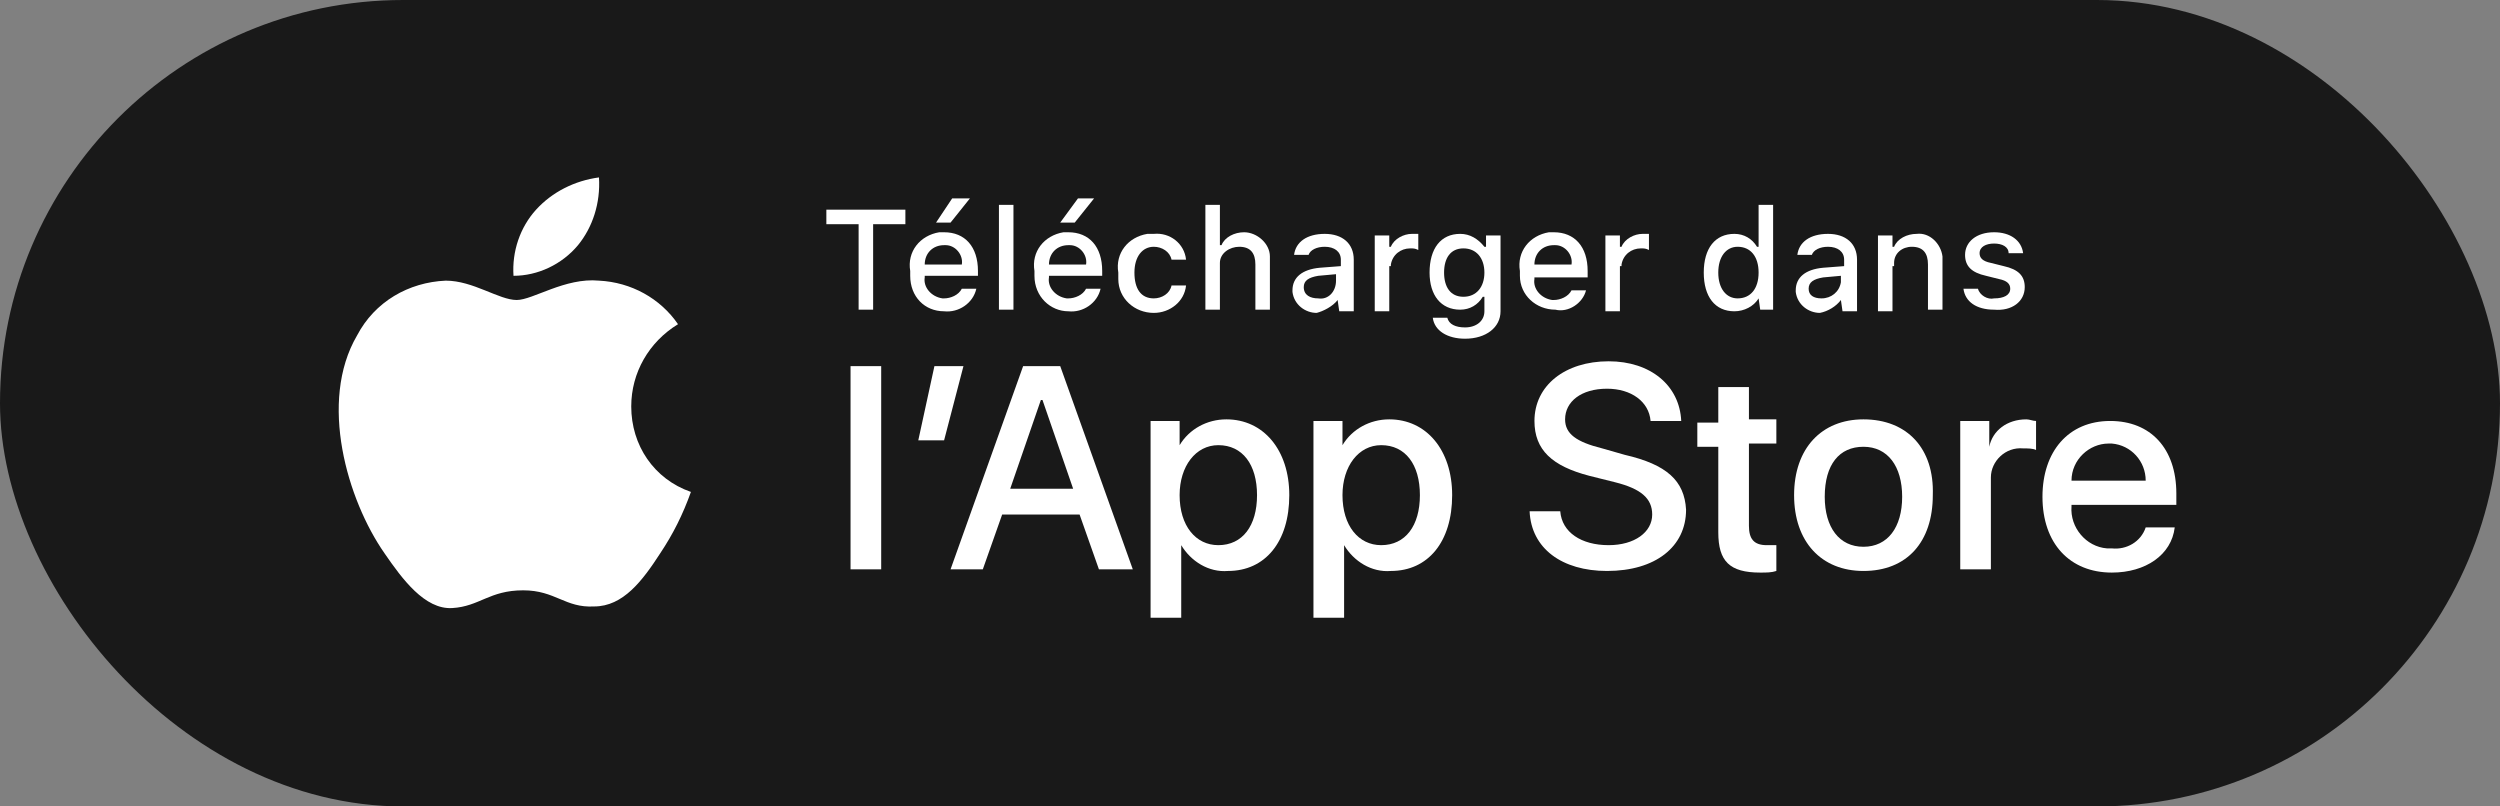 <svg width="155" height="50" viewBox="0 0 155 50" fill="none" xmlns="http://www.w3.org/2000/svg">
<rect x="0" y="0" width="155" height="50" fill="#808080" stroke="none"/>
<g clip-path="url(#clip0_3957_76791)">
<path d="M149.259 50H5.741C2.526 50 0 47.25 0 43.75V6.25C0 2.75 2.526 0 5.741 0H149.259C152.474 0 155 2.75 155 6.25V43.75C155 47.25 152.474 50 149.259 50Z" fill="#191919"/>
<path d="M51.234 13.9H53.234V19.2H54.134V13.9H56.134V13H51.234V13.9Z" fill="white"/>
<path d="M58.533 19.3C59.433 19.4 60.333 18.8 60.533 17.9H59.633C59.433 18.3 58.933 18.5 58.533 18.5H58.433C57.733 18.4 57.233 17.8 57.333 17.2V17.1H60.633V16.8C60.633 15.3 59.833 14.4 58.533 14.4C58.433 14.4 58.333 14.4 58.233 14.4C57.033 14.6 56.233 15.6 56.433 16.8C56.433 16.9 56.433 17 56.433 17.1C56.433 18.4 57.333 19.3 58.533 19.3ZM57.333 16.4C57.333 15.7 57.833 15.2 58.533 15.2H58.633C59.233 15.2 59.733 15.8 59.633 16.4H57.333Z" fill="white"/>
<path d="M60.135 12.3H59.035L58.035 13.8H58.935L60.135 12.3Z" fill="white"/>
<path d="M62.834 12.7H61.934V19.2H62.834V12.7Z" fill="white"/>
<path d="M66.236 19.3C67.136 19.4 68.036 18.8 68.236 17.9H67.336C67.136 18.3 66.636 18.5 66.236 18.5H66.136C65.436 18.4 64.936 17.8 65.036 17.2V17.1H68.336V16.8C68.336 15.3 67.536 14.4 66.236 14.4C66.136 14.4 66.036 14.4 65.936 14.4C64.736 14.6 63.936 15.6 64.136 16.8C64.136 16.9 64.136 17 64.136 17.1C64.136 18.4 65.136 19.3 66.236 19.3ZM65.036 16.4C65.036 15.7 65.536 15.2 66.236 15.2H66.336C66.936 15.2 67.436 15.8 67.336 16.4H65.036Z" fill="white"/>
<path d="M67.834 12.3H66.834L65.734 13.8H66.634L67.834 12.3Z" fill="white"/>
<path d="M73.535 17.7H72.635C72.535 18.2 72.035 18.5 71.535 18.5C70.735 18.5 70.335 17.9 70.335 16.9C70.335 15.9 70.835 15.3 71.535 15.3C72.035 15.3 72.535 15.6 72.635 16.1H73.535C73.435 15.1 72.535 14.4 71.535 14.5C71.435 14.5 71.335 14.5 71.135 14.5C69.935 14.7 69.135 15.7 69.335 16.9C69.335 17 69.335 17.1 69.335 17.3C69.335 18.5 70.335 19.4 71.535 19.4C72.535 19.4 73.435 18.7 73.535 17.7Z" fill="white"/>
<path d="M75.634 16.5C75.634 16.4 75.634 16.4 75.634 16.3C75.634 15.7 76.234 15.3 76.834 15.3C77.534 15.3 77.834 15.7 77.834 16.4V19.2H78.734V16.2C78.734 16.1 78.734 16 78.734 15.9C78.734 15.1 77.934 14.4 77.134 14.4C76.534 14.4 75.934 14.7 75.734 15.2H75.634V12.7H74.734V19.2H75.634V16.5Z" fill="white"/>
<path d="M82.933 18.6L83.033 19.3H83.933V16.1C83.933 15.1 83.233 14.5 82.133 14.5C81.033 14.5 80.333 15 80.233 15.8H81.133C81.233 15.5 81.633 15.3 82.133 15.3C82.733 15.3 83.133 15.6 83.133 16.1V16.5L81.833 16.6C80.733 16.7 80.133 17.2 80.133 18V18.1C80.233 18.9 80.933 19.4 81.633 19.4C82.033 19.3 82.633 19 82.933 18.6ZM81.733 18.5C81.233 18.5 80.833 18.3 80.833 17.8C80.833 17.4 81.133 17.2 81.733 17.1L82.833 17V17.4C82.833 18.1 82.333 18.6 81.733 18.5Z" fill="white"/>
<path d="M86.234 16.5V16.4C86.334 15.8 86.834 15.4 87.434 15.4C87.634 15.4 87.734 15.4 87.934 15.5V14.5C87.834 14.5 87.634 14.5 87.534 14.5C87.034 14.5 86.434 14.8 86.234 15.3H86.134V14.6H85.234V19.3H86.134V16.5H86.234Z" fill="white"/>
<path d="M92.033 15.3C91.633 14.8 91.133 14.5 90.533 14.5C89.333 14.5 88.633 15.4 88.633 16.9C88.633 18.3 89.333 19.2 90.533 19.2C91.133 19.2 91.633 18.9 91.933 18.4H92.033V19.3C92.033 19.9 91.533 20.3 90.833 20.3C90.233 20.3 89.833 20.1 89.733 19.7H88.833C88.933 20.5 89.733 21 90.833 21C92.133 21 93.033 20.3 93.033 19.3V14.6H92.133V15.3H92.033ZM90.733 18.4C89.933 18.4 89.533 17.8 89.533 16.9C89.533 16 89.933 15.4 90.733 15.4C91.533 15.4 92.033 16 92.033 16.9C92.033 17.8 91.533 18.4 90.733 18.4Z" fill="white"/>
<path d="M98.334 18H97.434C97.234 18.4 96.734 18.6 96.334 18.6H96.234C95.534 18.5 95.034 17.9 95.134 17.3V17.2H98.434V16.8C98.434 15.3 97.634 14.4 96.334 14.4C96.234 14.4 96.134 14.4 96.034 14.4C94.834 14.6 94.034 15.6 94.234 16.8C94.234 16.9 94.234 17 94.234 17.1C94.234 18.3 95.234 19.2 96.434 19.2C97.234 19.4 98.134 18.8 98.334 18ZM95.134 16.4C95.134 15.7 95.634 15.2 96.334 15.2H96.434C97.034 15.2 97.534 15.8 97.434 16.4H95.134Z" fill="white"/>
<path d="M100.535 16.5V16.4C100.635 15.8 101.135 15.4 101.735 15.4C101.935 15.4 102.035 15.4 102.235 15.5V14.5C102.135 14.5 101.935 14.5 101.835 14.5C101.335 14.5 100.735 14.8 100.535 15.3H100.435V14.6H99.535V19.3H100.435V16.5H100.535Z" fill="white"/>
<path d="M109.033 18.5L109.133 19.2H109.933V12.7H109.033V15.3H108.933C108.633 14.8 108.133 14.5 107.533 14.5C106.333 14.5 105.633 15.4 105.633 16.9C105.633 18.4 106.333 19.3 107.533 19.3C108.133 19.3 108.733 19 109.033 18.5ZM106.533 16.9C106.533 15.9 107.033 15.3 107.733 15.3C108.533 15.3 109.033 15.9 109.033 16.9C109.033 17.9 108.533 18.5 107.733 18.5C107.033 18.5 106.533 17.9 106.533 16.9Z" fill="white"/>
<path d="M114.136 18.6L114.236 19.3H115.136V16.1C115.136 15.1 114.436 14.5 113.336 14.5C112.236 14.5 111.536 15 111.436 15.8H112.336C112.436 15.5 112.836 15.3 113.336 15.3C113.936 15.3 114.336 15.6 114.336 16.1V16.5L113.036 16.6C111.936 16.7 111.336 17.2 111.336 18V18.1C111.436 18.9 112.136 19.4 112.836 19.4C113.336 19.3 113.836 19 114.136 18.6ZM112.136 17.9C112.136 17.5 112.436 17.3 113.036 17.2L114.136 17.1V17.5C114.036 18.1 113.536 18.5 112.936 18.5C112.436 18.5 112.136 18.3 112.136 17.9Z" fill="white"/>
<path d="M117.434 16.5C117.434 16.4 117.434 16.4 117.434 16.3C117.434 15.7 117.934 15.3 118.534 15.3C119.234 15.3 119.534 15.7 119.534 16.4V19.2H120.434V16.2C120.434 16.1 120.434 16 120.434 15.9C120.334 15.1 119.634 14.4 118.834 14.5C118.234 14.5 117.634 14.8 117.434 15.3H117.334V14.6H116.434V19.3H117.334V16.5H117.434Z" fill="white"/>
<path d="M125.534 17.8C125.534 17.1 125.134 16.7 124.234 16.5L123.434 16.3C122.934 16.2 122.734 16 122.734 15.7C122.734 15.3 123.134 15.1 123.634 15.1C124.134 15.1 124.534 15.3 124.534 15.7H125.434C125.334 14.9 124.634 14.4 123.634 14.4C122.534 14.4 121.834 15 121.834 15.8C121.834 16.5 122.234 16.9 123.134 17.1L123.934 17.3C124.434 17.4 124.634 17.6 124.634 17.9C124.634 18.3 124.234 18.5 123.634 18.5C123.234 18.6 122.734 18.3 122.634 17.9H121.734C121.834 18.7 122.534 19.2 123.634 19.2C124.734 19.3 125.534 18.7 125.534 17.8Z" fill="white"/>
<path d="M54.634 22.7H52.734V35.3H54.634V22.7Z" fill="white"/>
<path d="M57.934 22.7L56.934 27.3H58.534L59.734 22.7H57.934Z" fill="white"/>
<path d="M63.434 22.7L58.934 35.3H60.934L62.134 31.9H66.934L68.134 35.3H70.234L65.734 22.7H63.434ZM62.634 30.3L64.534 24.8H64.634L66.534 30.3H62.634Z" fill="white"/>
<path d="M76.036 26C74.836 26 73.736 26.6 73.136 27.6V26.1H71.336V38.3H73.236V33.8C73.836 34.8 74.936 35.5 76.136 35.4C78.436 35.4 79.936 33.6 79.936 30.7C79.936 27.9 78.336 26 76.036 26ZM75.536 33.8C74.136 33.8 73.136 32.6 73.136 30.7C73.136 28.9 74.136 27.6 75.536 27.6C77.036 27.6 77.936 28.8 77.936 30.7C77.936 32.6 77.036 33.8 75.536 33.8Z" fill="white"/>
<path d="M86.134 26C84.934 26 83.834 26.6 83.234 27.6V26.1H81.434V38.3H83.334V33.8C83.934 34.8 85.034 35.5 86.234 35.4C88.534 35.4 90.034 33.6 90.034 30.7C90.034 27.9 88.434 26 86.134 26ZM85.634 33.8C84.234 33.8 83.234 32.6 83.234 30.7C83.234 28.9 84.234 27.6 85.634 27.6C87.134 27.6 88.034 28.8 88.034 30.7C88.034 32.6 87.134 33.8 85.634 33.8Z" fill="white"/>
<path d="M100.736 28.2L99.336 27.8C97.736 27.4 97.036 26.9 97.036 26C97.036 24.9 98.036 24.1 99.636 24.1C101.136 24.1 102.236 24.9 102.336 26.1H104.236C104.136 23.9 102.336 22.4 99.736 22.4C97.036 22.4 95.136 23.9 95.136 26.1C95.136 27.9 96.236 28.9 98.536 29.5L100.136 29.9C101.736 30.3 102.436 30.9 102.436 31.9C102.436 33 101.336 33.8 99.736 33.8C98.036 33.8 96.836 33 96.736 31.7H94.836C94.936 34 96.836 35.4 99.636 35.4C102.636 35.4 104.536 33.9 104.536 31.6C104.436 29.8 103.336 28.8 100.736 28.2Z" fill="white"/>
<path d="M108.434 24H106.534V26.2H105.234V27.7H106.534V33C106.534 34.8 107.234 35.5 109.134 35.5C109.534 35.5 109.834 35.5 110.134 35.4V33.8C109.934 33.8 109.734 33.8 109.534 33.8C108.734 33.8 108.434 33.4 108.434 32.6V27.5H110.134V26H108.434V24Z" fill="white"/>
<path d="M115.534 26C112.934 26 111.234 27.8 111.234 30.7C111.234 33.6 112.934 35.4 115.534 35.4C118.234 35.4 119.834 33.6 119.834 30.7C119.934 27.8 118.234 26 115.534 26ZM115.534 33.9C114.034 33.9 113.134 32.7 113.134 30.8C113.134 28.8 114.034 27.7 115.534 27.7C117.034 27.7 117.934 28.9 117.934 30.8C117.934 32.7 117.034 33.9 115.534 33.9Z" fill="white"/>
<path d="M123.335 27.7V26.1H121.535V35.3H123.435V29.9C123.435 29.8 123.435 29.7 123.435 29.6C123.435 28.6 124.335 27.7 125.435 27.8C125.735 27.8 126.035 27.8 126.235 27.9V26.1C126.035 26.1 125.835 26 125.635 26C124.435 26 123.535 26.7 123.335 27.7Z" fill="white"/>
<path d="M134.933 31.2V30.6C134.933 27.8 133.333 26.1 130.833 26.1C128.233 26.1 126.633 28 126.633 30.8C126.633 33.7 128.333 35.5 130.933 35.5C133.033 35.5 134.633 34.4 134.833 32.7H133.033C132.733 33.6 131.833 34.1 130.933 34C130.833 34 130.733 34 130.633 34C129.333 33.9 128.333 32.7 128.433 31.4V31.3H134.933V31.2ZM128.433 29.8C128.433 28.5 129.533 27.5 130.733 27.5C130.833 27.5 130.833 27.5 130.933 27.5C132.133 27.6 133.033 28.6 133.033 29.8H128.433C128.433 29.9 128.433 29.8 128.433 29.8Z" fill="white"/>
<path d="M39.137 25.2C39.137 23.1 40.237 21.2 42.037 20.1C40.937 18.5 39.137 17.5 37.137 17.4C35.037 17.2 33.037 18.6 32.037 18.6C30.937 18.6 29.337 17.4 27.637 17.4C25.337 17.5 23.237 18.7 22.137 20.8C19.737 24.9 21.537 31 23.837 34.3C24.937 35.9 26.337 37.8 28.037 37.7C29.737 37.6 30.337 36.6 32.437 36.6C34.437 36.6 35.037 37.7 36.837 37.6C38.637 37.6 39.837 36 40.937 34.3C41.737 33.1 42.337 31.9 42.837 30.5C40.537 29.7 39.137 27.6 39.137 25.2Z" fill="white"/>
<path d="M37.137 11C35.637 11.2 34.237 11.9 33.237 13C32.237 14.1 31.737 15.6 31.837 17.1C33.337 17.1 34.837 16.4 35.837 15.2C36.737 14.1 37.237 12.6 37.137 11Z" fill="white"/>
</g>
<defs>
<clipPath id="clip0_3957_76791">
<rect width="155" height="50" rx="25" fill="white"/>
</clipPath>
</defs>
</svg>

